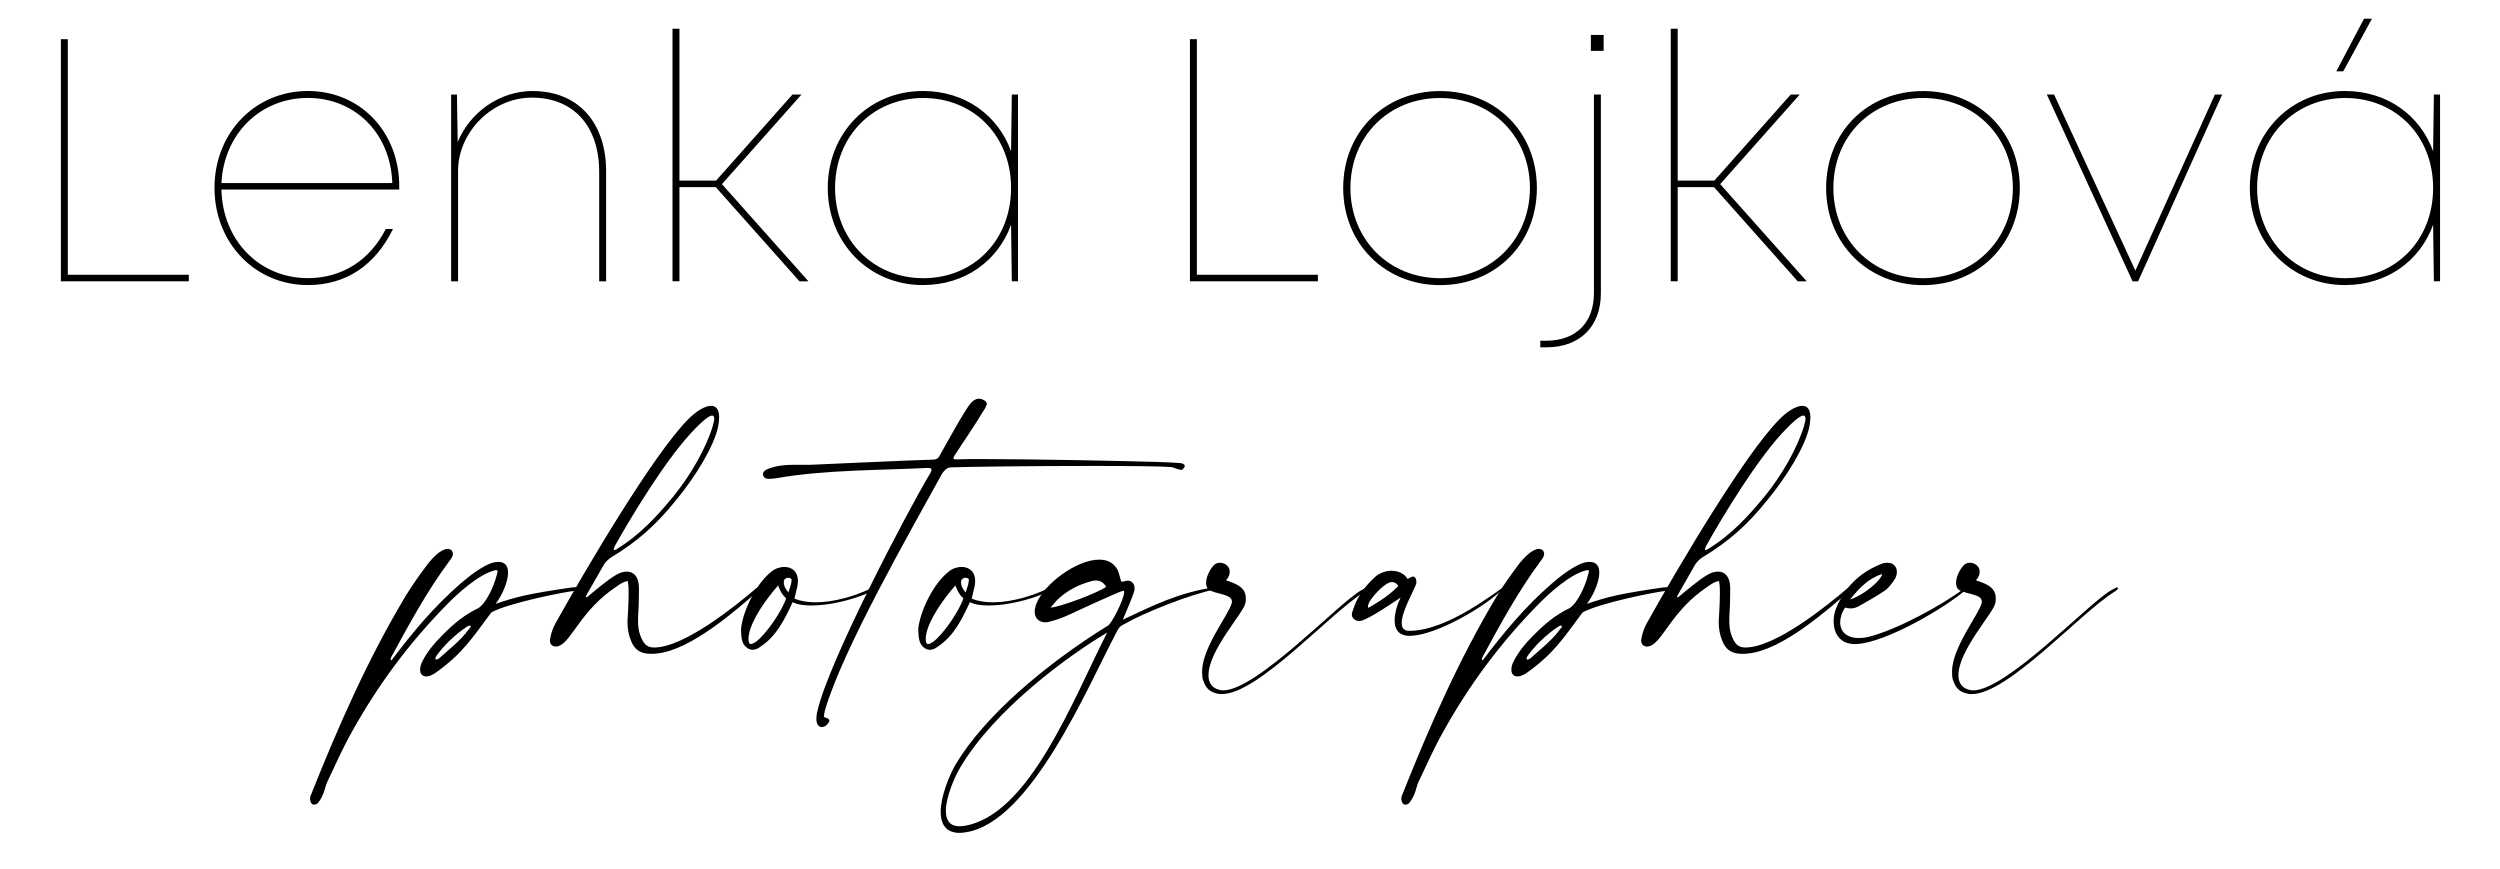 <?xml version="1.0" encoding="UTF-8"?>
<svg xmlns="http://www.w3.org/2000/svg" id="Vrstva_1" data-name="Vrstva 1" viewBox="0 0 400 139">
  <path d="m10.85,43.96V6.27h-1.11v38.74h20.47v-1.05H10.85Z"></path>
  <path d="m63.88,29.78c0-8.58-6.15-15.22-14.62-15.22s-14.94,6.7-14.94,15.5,6.48,15.55,14.94,15.55c6.04,0,10.74-3.1,13.62-8.97h-1.16c-2.49,4.92-6.92,7.86-12.46,7.86-7.8,0-13.66-6.09-13.83-14.17h28.45v-.55Zm-14.62-14.11c7.42,0,13.23,5.53,13.51,13.62h-27.34c.39-7.86,6.2-13.62,13.83-13.62Z"></path>
  <path d="m85.24,14.56c-5.32,0-10.08,3.43-12.01,8.19l-.12-7.63h-.93v29.89h1.11v-17.65c0-6.25,5.48-11.74,11.79-11.74,6.69,0,10.79,4.54,10.79,11.9v17.49h1.11v-17.6c0-7.8-4.48-12.84-11.73-12.84Z"></path>
  <path d="m127.91,45.01h1.44l-13.84-15.55,12.73-14.34h-1.44l-12.23,13.78h-5.86V4.6h-1.11v40.4h1.11v-15.06h5.81l13.39,15.06Z"></path>
  <path d="m161.89,15.12l-.12,9.07c-2.1-5.75-7.36-9.63-14.11-9.63-8.64,0-15.22,6.7-15.22,15.5s6.58,15.55,15.22,15.55c6.75,0,12.01-3.88,14.11-9.64l.12,9.03h.99V15.12h-.99Zm-14.17,29.39c-8.08,0-14.11-6.21-14.11-14.44s6.03-14.39,14.11-14.39,14.05,6.09,14.05,14.39-5.92,14.44-14.05,14.44Z"></path>
  <path d="m191.5,43.96V6.27h-1.11v38.74h20.47v-1.05h-19.36Z"></path>
  <path d="m230.41,45.62c8.91,0,15.49-6.64,15.49-15.55s-6.58-15.5-15.49-15.5-15.5,6.58-15.5,15.5,6.7,15.55,15.5,15.55Zm0-1.11c-8.2,0-14.34-6.21-14.34-14.44s6.09-14.39,14.34-14.39,14.38,6.2,14.38,14.39-6.15,14.44-14.38,14.44Z"></path>
  <path d="m254.54,8.14h2.04v-2.55h-2.04v2.55Zm-8.08,47.43h.99c5.32,0,8.69-3.33,8.69-8.64V15.12h-1.11v31.76c0,4.77-2.88,7.64-7.69,7.64h-.89v1.05Z"></path>
  <path d="m287.63,45.01h1.44l-13.84-15.55,12.73-14.34h-1.44l-12.23,13.78h-5.86V4.6h-1.11v40.4h1.11v-15.06h5.81l13.39,15.06Z"></path>
  <path d="m307.68,45.62c8.91,0,15.49-6.64,15.49-15.55s-6.58-15.5-15.49-15.5-15.5,6.58-15.5,15.5,6.7,15.55,15.5,15.55Zm0-1.11c-8.2,0-14.34-6.21-14.34-14.44s6.09-14.39,14.34-14.39,14.38,6.2,14.38,14.39-6.15,14.44-14.38,14.44Z"></path>
  <path d="m354.39,15.12l-12.73,28.18-13.01-28.18h-1.16l13.72,29.89h.89l13.45-29.89h-1.16Z"></path>
  <path d="m379.51,3h-1.27l-4.43,8.41h1.11l4.59-8.41Zm9.91,12.12l-.12,9.07c-2.1-5.75-7.36-9.63-14.11-9.63-8.64,0-15.22,6.7-15.22,15.5s6.58,15.55,15.22,15.55c6.75,0,12.01-3.88,14.11-9.64l.12,9.03h.99V15.12h-.99Zm-14.17,29.39c-8.08,0-14.11-6.21-14.11-14.44s6.03-14.39,14.11-14.39,14.05,6.09,14.05,14.39-5.92,14.44-14.05,14.44Z"></path>
  <path d="m50.89,128.47c1.06-1.38,1.06-2.48,1.47-3.36,1.29-2.71,2.48-5.43,3.96-8.04,4.13-7.45,9.19-14.26,15.21-20.37,1.75-1.8,5.06-4.79,7.59-5.43.14-.05.23-.05.28-.05.14,0,.22.05.22.18,0,.18-.14.51-.22.88-.37,1.42-1.52,4.13-2.85,5.01-2.17,1.06-3.72,2.26-5.89,4.46-1.19,1.19-2.3,2.52-3.07,4.04-.28.51-.37.97-.37,1.38,0,.64.37,1.06.96,1.06.42,0,.92-.18,1.52-.59,4.33-3.08,5.85-5.56,8.92-9.66,2.76-1.52,12.05-3.36,13.42-3.45.37-.04.79-.22.79-.41,0-.1-.18-.18-.64-.18-.23,0-.55.05-.97.09-6.61.97-8.55,1.43-11.9,2.58,1.11-1.52,1.97-3.59,1.97-5.01,0-1.01-.46-1.7-1.56-1.7-.23,0-.47.05-.74.09-1.6.37-4.09,2.31-5.29,3.37-4.32,3.76-7.63,7.76-11.08,12.31-.04-.09-.09-.09-.14-.18,0-.09.05-.22.1-.32,2.85-5.24,5.7-10.52,9.28-15.35.23-.28.42-.55.55-.88.05-.1.05-.18.05-.32,0-.47-.32-.79-.83-.79h-.14c-1.11.14-2.39,1.57-3,2.34-1.24,1.66-2.48,3.36-3.54,5.11-6.07,10.11-10.8,20.87-15.16,31.81-.1.18-.18.42-.18.69v.09c.09.69.36.88.64.88.32,0,.59-.23.64-.27Zm24.14-27.82c-1.34,1.89-3.54,3.54-4.83,4.74-.18.09-.32.14-.41.14-.1,0-.14-.09-.14-.14,0-.14.09-.32.18-.46,1.06-1.52,2.95-3.4,4.92-4.69.18-.1.32-.15.42-.15.09,0,.14.05.14.1,0,.14-.1.27-.27.46Z"></path>
  <path d="m89.59,103.28c1.94-.92,3.5-5.71,8.92-9.34.51-.37,1.06-.78,1.89-1.01.14.27.18,1.01.18,1.94,0,1.65-.14,3.81-.18,4.45v.32c0,1.01.18,1.94.55,2.85.59,1.57,1.65,2.12,3.17,2.12.32,0,.64,0,.96-.05,5.51-.51,12.88-7.13,16.05-9.84.22-.18.41-.54.41-.73v-.05h-.14c-.14,0-.27.05-.51.27-3.12,2.66-11.35,9.34-16.18,9.39h-.09c-1.24,0-1.7-.74-2.16-1.89-.28-.74-.37-1.52-.37-2.34v-.6c.09-1.33.14-2.62.14-3.95v-.88c-.05-1.6-.78-2.48-1.93-2.48-.51,0-1.11.14-1.7.51-1.38.78-3.45,2.57-4.74,3.63-.05-.05-.1-.14-.14-.18l2.89-5.06c.28-.46.74-.91,1.2-1.2,4.28-2.57,7.31-5.33,10.4-9.19,3.07-3.72,6.11-8.65,6.71-11.82.09-.54.14-1.01.14-1.38,0-1.28-.51-1.84-1.28-1.84-1.01,0-2.44.88-3.77,2.26-5.51,5.61-15.95,23.26-21.11,32.5-.41.73-.73,1.6-.87,2.48-.05.1-.05.23-.05.32,0,.6.41.96.96.96.18,0,.42-.04.64-.18Zm8.78-15.91c2.3-4.13,8.33-14.3,13.01-18.94.59-.6,1.93-1.94,2.57-1.94.18,0,.33.14.33.51,0,.23-.1.64-.23,1.15-1.06,3.49-3.49,7.82-6.34,11.31-2.63,3.17-5.34,6.16-9.15,8.46-.14.04-.23.09-.27.09-.1,0-.1-.05-.1-.09,0-.14.1-.37.18-.55Z"></path>
  <path d="m120.4,103.97c.46,0,.92-.22,1.28-.51,2.58-1.69,3.86-4.37,5.15-7.12.73.41,1.89.54,3.08.54.32,0,.64-.04.96-.04,3.17-.18,6.76-1.33,8.32-2.12.37-.14.51-.32.51-.41,0-.1-.09-.14-.22-.14-.1,0-.23.04-.37.09-2.26,1.06-5.61,2.11-8.6,2.11-1.24,0-2.39-.18-3.4-.59.14-.55.37-1.52.46-1.93.05-.28.1-.55.1-.84,0-1.65-1.06-2.3-2.16-2.3-.74,0-1.52.27-2.07.74-2.3,1.79-4.32,5.75-4.82,8.69-.05.23-.05.51-.05.78,0,.51.05,1.06.18,1.57.14.74.91,1.47,1.6,1.47h.05Zm5.01-10.94c.05-.41.42-.59.74-.59.18,0,.41.09.51.27,0,.65-.27,1.33-.51,2.07-.32-.32-.74-.96-.74-1.57v-.18Zm-5.6,8.6c.36-2.38,2.8-5.84,4.69-7.95.37.96.64,1.47,1.28,2.06-.69,2.07-3.22,5.75-4.82,6.94-.37.23-.6.37-.79.37-.32,0-.41-.32-.41-.74,0-.18,0-.46.05-.69Z"></path>
  <path d="m124.44,76.48c7.5-1.33,16.87-1.24,23.91-1.61.47,0,.69.05.69.28,0,.14-.04.32-.22.59-4.05,6.81-16.28,30.3-18.02,37.97-.14.51-.18.92-.18,1.29,0,.96.41,1.33.88,1.33s.96-.42,1.15-.83c.05-.1.05-.14.05-.18,0-.42-.6-.42-.88-.64.04-.32.09-.74.18-1.06,2.85-9.75,13.61-28.51,18.7-37.78.23-.37.74-1.06,1.43-1.06,2.34-.1,13.24-.23,22.39-.23,6.07,0,11.35.05,12.96.18.22.05,1.24.46,1.57.46h.04s.47-.32.47-.64c0-.18-.18-.37-.69-.46-1.16-.09-2.63-.14-3.77-.18-4.42-.14-19.76-.46-28-.46-1.74,0-3.17,0-4.08.05-.32,0-.47-.05-.47-.18,0-.15.1-.28.23-.51.96-1.52,3.45-5.15,4.46-6.9.32-.47.64-.97.64-1.33,0-.15-.05-.23-.14-.33-.37-.32-.74-.46-1.11-.46-.51,0-.96.32-1.33.74-.91,1.01-4.23,7.08-4.82,8.13-.32.6-.46.84-1.2.88-4.87.14-14.9.64-19.72.83h-2.53c-1.33,0-2.58.1-3.86.55-.88.27-1.1.64-1.1.96,0,.1.04.23.09.32.14.23.27.42.92.42.32,0,.78-.05,1.37-.14Z"></path>
  <path d="m148.76,103.97c.46,0,.92-.22,1.28-.51,2.58-1.69,3.86-4.37,5.15-7.12.73.41,1.89.54,3.08.54.32,0,.64-.04.96-.04,3.17-.18,6.76-1.33,8.32-2.12.37-.14.51-.32.51-.41,0-.1-.09-.14-.22-.14-.1,0-.23.04-.37.09-2.26,1.06-5.61,2.11-8.6,2.11-1.24,0-2.39-.18-3.4-.59.14-.55.37-1.52.46-1.93.05-.28.1-.55.1-.84,0-1.65-1.06-2.3-2.16-2.3-.74,0-1.52.27-2.07.74-2.3,1.79-4.32,5.75-4.82,8.69-.05.23-.05.51-.05.78,0,.51.05,1.06.18,1.57.14.74.91,1.47,1.6,1.47h.05Zm5.01-10.94c.05-.41.42-.59.74-.59.18,0,.41.09.51.27,0,.65-.27,1.33-.51,2.07-.32-.32-.74-.96-.74-1.57v-.18Zm-5.6,8.6c.36-2.38,2.8-5.84,4.69-7.95.37.96.64,1.47,1.28,2.06-.69,2.07-3.22,5.75-4.82,6.94-.37.23-.6.37-.79.37-.32,0-.41-.32-.41-.74,0-.18,0-.46.05-.69Z"></path>
  <path d="m177.18,100.15c-9.93,6.16-19.68,14.43-24.28,22.16-1.01,1.75-2.39,5.06-2.39,7.59,0,1.89.78,3.36,3.03,3.36.27,0,.6-.04.92-.09,10.47-1.47,19.63-23.45,24.08-31.81.37-.83.69-1.2,1.2-1.43,3.36-1.93,10.62-4.82,14.76-5.65.27-.05.36-.14.36-.18,0-.09-.14-.14-.32-.14h-.14c-5.7.78-10.07,2.99-14.75,5.19.55-1.24,1.7-4,1.84-4.64,0-.14.05-.23.05-.37,0-.69-.42-1.24-1.11-1.24-.22,0-.46.1-.73.18-.15-.05-.28-.05-.32-.05-.23-.73-.33-1.47-.69-2.06-.65-1.01-1.61-1.43-2.81-1.43-3.63,0-8.92,3.91-10.11,7.18-.14.41-.22.78-.22,1.15,0,1.05.69,1.7,1.7,1.7.27,0,.54-.05.83-.15.91-.22,1.79-.54,2.62-.91,1.33-.6,8.19-3.81,9.02-4,.09,0,.14.09.14.27,0,1.06-2.02,5.11-2.66,5.38Zm-23.03,32c-.23.05-.47.05-.65.05-1.6,0-2.16-1.06-2.16-2.44,0-2.34,1.52-5.7,2.31-6.98,5.51-9.34,17.42-17.98,23.49-21.56-5.51,10.81-12.51,29.37-22.98,30.94Zm13.93-34.94c.41-.47.73-.84,1.05-1.2,1.57-1.52,3.45-2.49,5.52-3.03.22-.05.46-.1.69-.1.68,0,1.24.32,1.65,1.01-1.33.97-7.59,3.32-8.92,3.32Z"></path>
  <path d="m192.53,108.89c.32,1.01.87,1.84,2.38,2.12.18.04.37.04.6.04,5.79,0,17.2-12.87,22.8-16.36.23-.1.42-.32.6-.51-.05-.05-.1-.15-.18-.23-.32.18-.64.32-.96.51-3.59,2.02-16.69,16-22.07,16-.23,0-.46-.05-.64-.1-1.11-.27-1.61-1.05-1.7-2.06v-.28c0-3.95,5.6-9.97,5.88-11.45.09-.32.09-.59.09-.87,0-1.75-1.56-2.31-3.17-2.85.46-.51.6-.97.6-1.38,0-.88-.79-1.43-1.57-1.43-.37,0-.74.14-1.01.42-.79.91-1.2,1.97-1.2,2.8,0,.46.14.83.37,1.06,1.15.78,3.76.69,3.76,1.93,0,.1-.04.18-.04.28-.51,1.88-4.74,7.08-4.74,10.98,0,.51.04.97.18,1.38Z"></path>
  <path d="m217.81,99.33c1.57-.51,4.69-2.66,6.29-3.72-.51,1.01-.96,2.44-.96,3.68,0,1.33.6,2.44,2.39,2.44h.27c4.09-.18,11.87-4.65,14.76-7.59.04-.05.04-.1.04-.1t-.04-.04h-.05c-.69.27-8.73,6.93-14.99,6.93h-.05c-.88,0-1.2-.51-1.2-1.24,0-1.89,1.98-5.24,2.31-6.25.04-.09.04-.23.04-.37,0-.41-.18-.83-.54-.83-.05,0-.15.05-.18.05-.23.05-.47.32-.64.32t-.1-.05c-.46-.78-1.47-1.24-2.53-1.24-.88,0-1.84.32-2.58.96-1.28,1.15-2.34,2.48-3.07,4-.23.55-.42,1.06-.6,1.6-.04.15-.09.28-.09.42,0,.64.59,1.06,1.15,1.06.14,0,.23,0,.37-.05Zm1.28-2.99c.51-.92,1.97-2.53,2.99-3.03.23-.14.47-.18.65-.18.36,0,.73.18,1.01.64-1.61,1.57-2.67,2.21-4.55,3.36-.1.05-.18.1-.23.1s-.09-.05-.09-.18c0-.23.18-.65.22-.69Z"></path>
  <path d="m225.49,128.47c1.06-1.38,1.06-2.48,1.47-3.36,1.29-2.71,2.48-5.43,3.96-8.04,4.13-7.45,9.19-14.26,15.21-20.37,1.75-1.8,5.06-4.79,7.59-5.43.14-.05.23-.05.28-.05.14,0,.22.05.22.18,0,.18-.14.51-.22.88-.37,1.42-1.52,4.13-2.85,5.01-2.17,1.06-3.72,2.26-5.89,4.46-1.19,1.19-2.3,2.52-3.07,4.04-.28.51-.37.97-.37,1.38,0,.64.37,1.06.96,1.06.42,0,.92-.18,1.52-.59,4.33-3.08,5.85-5.56,8.92-9.66,2.76-1.52,12.05-3.36,13.42-3.45.37-.04.79-.22.79-.41,0-.1-.18-.18-.64-.18-.23,0-.55.05-.97.09-6.61.97-8.55,1.43-11.9,2.58,1.11-1.52,1.97-3.59,1.97-5.01,0-1.01-.46-1.7-1.56-1.7-.23,0-.47.05-.74.09-1.6.37-4.09,2.31-5.29,3.37-4.32,3.76-7.63,7.76-11.08,12.31-.04-.09-.09-.09-.14-.18,0-.09.05-.22.1-.32,2.85-5.24,5.7-10.52,9.28-15.35.23-.28.42-.55.55-.88.05-.1.05-.18.05-.32,0-.47-.32-.79-.83-.79h-.14c-1.11.14-2.39,1.57-3,2.34-1.24,1.66-2.48,3.36-3.54,5.11-6.07,10.11-10.8,20.87-15.16,31.81-.1.18-.18.42-.18.69v.09c.09.69.36.88.64.88.32,0,.59-.23.64-.27Zm24.14-27.82c-1.34,1.89-3.54,3.54-4.83,4.74-.18.09-.32.14-.41.14-.1,0-.14-.09-.14-.14,0-.14.09-.32.18-.46,1.06-1.52,2.95-3.4,4.92-4.69.18-.1.32-.15.42-.15.09,0,.14.05.14.1,0,.14-.1.27-.27.46Z"></path>
  <path d="m264.19,103.28c1.94-.92,3.5-5.71,8.92-9.34.51-.37,1.06-.78,1.89-1.01.14.27.18,1.01.18,1.94,0,1.65-.14,3.81-.18,4.45v.32c0,1.01.18,1.94.55,2.85.59,1.57,1.65,2.12,3.17,2.12.32,0,.64,0,.96-.05,5.51-.51,12.88-7.13,16.05-9.84.22-.18.41-.54.41-.73v-.05h-.14c-.14,0-.27.05-.51.27-3.12,2.66-11.35,9.34-16.18,9.39h-.09c-1.24,0-1.7-.74-2.16-1.89-.28-.74-.37-1.52-.37-2.34v-.6c.09-1.33.14-2.62.14-3.95v-.88c-.05-1.6-.78-2.48-1.93-2.48-.51,0-1.11.14-1.7.51-1.38.78-3.45,2.57-4.74,3.63-.05-.05-.1-.14-.14-.18l2.89-5.06c.28-.46.74-.91,1.2-1.2,4.28-2.57,7.31-5.33,10.4-9.19,3.07-3.72,6.11-8.65,6.71-11.82.09-.54.14-1.01.14-1.38,0-1.28-.51-1.84-1.28-1.84-1.01,0-2.44.88-3.77,2.26-5.51,5.61-15.95,23.26-21.11,32.5-.41.73-.73,1.6-.87,2.48-.05.1-.05.23-.05.32,0,.6.41.96.96.96.18,0,.42-.04.64-.18Zm8.78-15.91c2.3-4.13,8.33-14.3,13.01-18.94.59-.6,1.93-1.94,2.57-1.94.18,0,.33.14.33.51,0,.23-.1.64-.23,1.15-1.06,3.49-3.49,7.82-6.34,11.31-2.63,3.17-5.34,6.16-9.15,8.46-.14.04-.23.09-.27.09-.1,0-.1-.05-.1-.09,0-.14.1-.37.18-.55Z"></path>
  <path d="m297.02,103.05c4.74-.23,14.21-5.8,17.52-8.69.14-.15.18-.23.18-.28,0-.09-.05-.14-.1-.14-.09,0-.18.05-.27.14-3.54,2.71-10.89,6.71-15.4,7.82-.55.14-1.06.18-1.57.18-1.89,0-2.95-1.01-2.95-2.49,0-.73.23-1.56.79-2.38.32.09.59.14.88.14.46,0,.91-.14,1.33-.37,1.37-.78,2.8-1.57,4.08-2.44.64-.41,1.11-1.1,1.57-1.74.27-.37.42-.83.42-1.29,0-.78-.51-1.47-1.48-1.47-.37,0-.78.05-1.24.28-3.32,1.37-5.66,3.72-6.99,6.98-.27.64-.41,1.38-.41,2.11,0,1.85.96,3.64,3.36,3.64h.27Zm4.13-11.21c-.22,1.15-3.17,3.49-5.14,4.08,1.47-1.84,2.95-3.4,5.14-4.08Z"></path>
  <path d="m312.52,108.89c.32,1.01.87,1.84,2.38,2.12.18.04.37.04.6.04,5.79,0,17.2-12.87,22.8-16.36.23-.1.42-.32.6-.51-.05-.05-.1-.15-.18-.23-.32.18-.64.32-.96.51-3.59,2.02-16.69,16-22.07,16-.23,0-.46-.05-.64-.1-1.11-.27-1.61-1.05-1.7-2.06v-.28c0-3.95,5.6-9.97,5.88-11.45.09-.32.09-.59.09-.87,0-1.75-1.56-2.31-3.17-2.85.46-.51.6-.97.6-1.38,0-.88-.79-1.43-1.57-1.43-.37,0-.74.14-1.01.42-.79.91-1.2,1.97-1.2,2.8,0,.46.14.83.37,1.06,1.15.78,3.76.69,3.76,1.93,0,.1-.04.18-.04.28-.51,1.88-4.74,7.08-4.74,10.98,0,.51.04.97.18,1.38Z"></path>
</svg>
